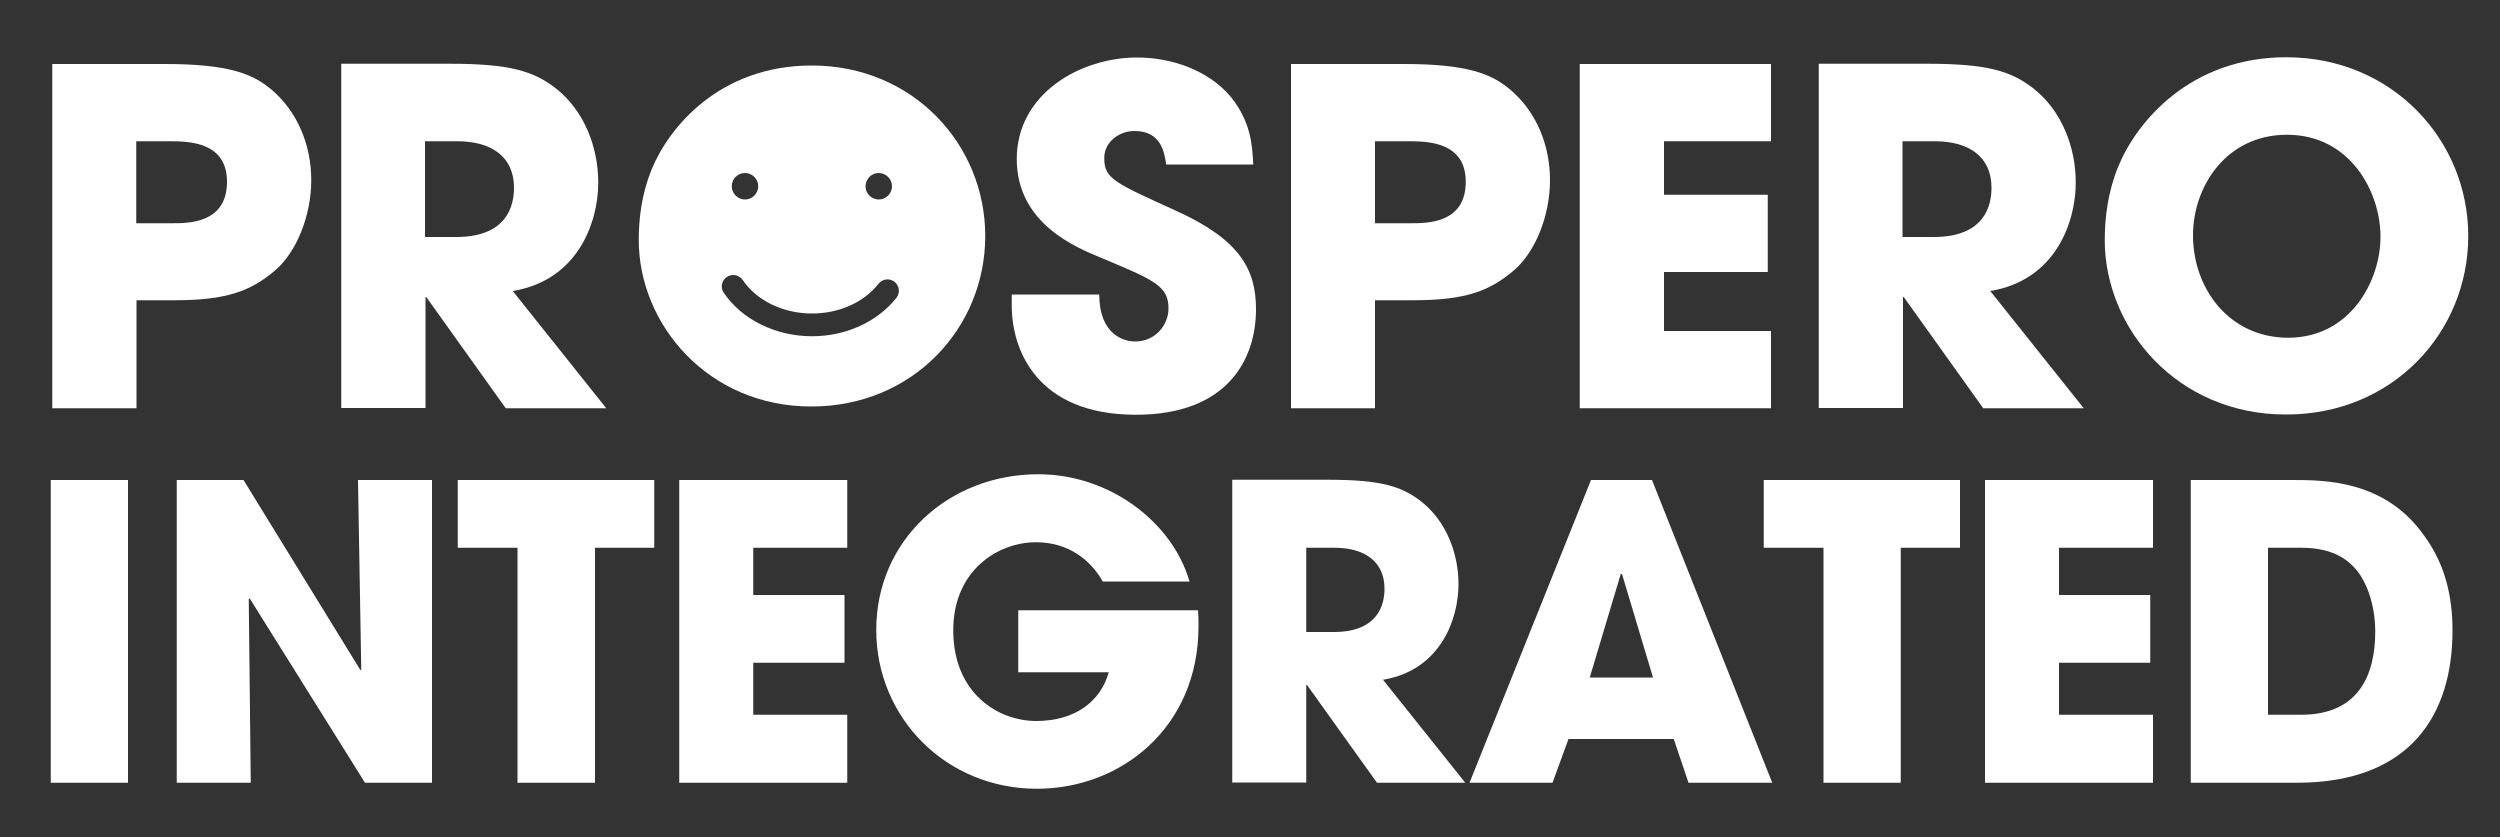 <?xml version="1.0" encoding="utf-8"?>
<svg version="1.1" id="Layer_1" xmlns="http://www.w3.org/2000/svg" xmlns:xlink="http://www.w3.org/1999/xlink" x="0px" y="0px"
     viewBox="0 0 1000 334.9" style="enable-background:new 0 0 1000 334.9;" xml:space="preserve">
  <rect x="0" y="0" width="1000" height="334.9" fill="#333333" stroke="none"/>
  <g>
	<rect x="20.3" y="192" fill="#ffffff" width="30.9" height="121.1"/>
    <polygon fill="#ffffff" points="144.5,267.7 144.2,268.1 97.4,192 70.7,192 70.7,313.1 100.3,313.1 99.5,239.6 99.9,239.4 146,313.1
		172.8,313.1 172.8,192 143.2,192 	"/>
    <path fill="#ffffff" d="M916.4,192h-40.1v121.1h42.4c46,0,62.3-27.8,62.3-60.9c0-13.3-2.8-26.2-11.1-37.6C954.2,192,930,192,916.4,192
		z M920.5,285.9h-13.3v-66.8h13.4c13.7,0,20,5.7,23.6,11.1c4.4,6.9,5.9,15.5,5.9,22.4C950.1,269.9,943.5,285.9,920.5,285.9z"/>
    <path fill="#ffffff" d="M407.3,244.2v24.7h36.2c-3.3,11.8-13.6,19.5-29,19.5c-15.2,0-33.2-11-33.2-36.3c0-23.9,17.8-35.2,33.1-35.2
		c13.1,0,21.9,7.2,26.7,15.7h34.7c-6.7-23.4-31.6-42.9-60.5-42.9c-35.7,0-64.8,26.2-64.8,62.3c0,34.9,27.7,63.5,64.3,63.5
		c33.5,0,64.6-24.4,64.6-65c0-2.5,0-4.3-0.2-6.4H407.3z"/>
    <polygon fill="#ffffff" points="705.5,219.1 729.4,219.1 729.4,313.1 760.3,313.1 760.3,219.1 784,219.1 784,192 705.5,192 	"/>
    <path fill="#ffffff" d="M636.4,192l-48.6,121.1H621l6.4-17.5h42.1l5.9,17.5h33.5L660.8,192H636.4z M635.9,271l12.4-41.4h0.3h0.2
		l12.4,41.4H635.9z"/>
    <polygon fill="#ffffff" points="794,313.1 861.2,313.1 861.2,285.9 823.6,285.9 823.6,265.1 860.1,265.1 860.1,238 823.6,238
		823.6,219.1 861.2,219.1 861.2,192 794,192 	"/>
    <path fill="#ffffff" d="M583.4,233.7c0-12.4-4.9-25.2-14.9-33.1c-7.9-6.1-16-8.7-37.3-8.7h-38.3v121.1h29.6V274h0.3l28,39.1h35.3
		l-32.9-41.2C576.2,268.1,583.4,247.6,583.4,233.7z M533.5,252.8h-11v-33.7h11.3c11.9,0,20,5.4,20,16.4
		C553.8,241.4,551.6,252.8,533.5,252.8z"/>
    <polygon fill="#ffffff" points="271.7,313.1 338.9,313.1 338.9,285.9 301.3,285.9 301.3,265.1 337.8,265.1 337.8,238 301.3,238
		301.3,219.1 338.9,219.1 338.9,192 271.7,192 	"/>
    <polygon fill="#ffffff" points="183.1,219.1 207,219.1 207,313.1 238,313.1 238,219.1 261.7,219.1 261.7,192 183.1,192 	"/>
    <path fill="#ffffff" d="M550,120.1h15.3c21.4,0,30.7-3.9,40.2-11.9c8.7-7.4,14.5-22.1,14.5-36.1c0-14-5.4-27.5-16.2-36.5
		c-7.4-6.1-16.9-10-42.4-10h-45v137.7H550V120.1z M550,56.5h13c7.6,0,23.3,0,23.3,16.2c0,16.6-15.3,16.6-22,16.6H550V56.5z"/>
    <path fill="#ffffff" d="M110,108.2c8.7-7.4,14.5-22.1,14.5-36.1c0-14-5.4-27.5-16.2-36.5c-7.4-6.1-16.9-10-42.4-10h-45v137.7h33.7
		v-43.2h15.3C91.2,120.1,100.5,116.2,110,108.2z M54.5,89.2V56.5h13c7.6,0,23.3,0,23.3,16.2c0,16.6-15.3,16.6-22,16.6H54.5z"/>
    <polygon fill="#ffffff" points="708.4,132.4 665.6,132.4 665.6,108.8 707.1,108.8 707.1,77.9 665.6,77.9 665.6,56.5 708.4,56.5
		708.4,25.6 631.9,25.6 631.9,163.3 708.4,163.3 	"/>
    <path fill="#ffffff" d="M761.1,118.8h0.4l31.8,44.5h40.2l-37.4-46.9c26.1-4.3,34.2-27.5,34.2-43.4c0-14.1-5.6-28.7-16.9-37.6
		c-8.9-6.9-18.2-9.9-42.4-9.9h-43.5v137.7h33.7V118.8z M761.1,56.5h12.8c13.6,0,22.7,6.1,22.7,18.6c0,6.7-2.4,19.7-23.1,19.7h-12.5
		V56.5z"/>
    <path fill="#ffffff" d="M987.3,94.4c0-38.3-30.3-71.5-72.8-71.5c-38.5,0-59.9,25.9-67.2,43.7c-4.1,10-5.4,20.3-5.4,29.4
		c0,35.4,29,69.8,72.4,69.8C957.2,165.9,987.3,132.8,987.3,94.4z M877.2,94.1c0-19.4,13.2-40.2,37.6-40.2
		c25.3,0,37.4,22.9,37.4,40.8c0,17.7-12.1,40.4-37,40.4C891.5,135,877.2,115.3,877.2,94.1z"/>
    <path fill="#ffffff" d="M454.4,165.9c36.5,0,48-22.1,48-42.2c0-16-6.5-27.9-32.2-39.5c-24.7-11.2-28.5-12.8-28.5-21
		c0-6.5,6-10.8,12.1-10.8c10.8,0,11.9,8.7,12.7,13.4h34.8c-0.4-7.8-0.9-17.1-9.1-27.2C483.2,28,468.5,23,454.9,23
		c-23.1,0-48.2,14.7-48.2,40.6c0,25.9,24,35.5,33.7,39.5c21.2,8.9,27,11.2,27,20.3c0,6.3-5,13.2-13.4,13.2
		c-4.5,0-14.3-2.8-14.3-18.8h-35v4.5C404.7,139.8,414.6,165.9,454.4,165.9z"/>
    <path fill="#ffffff" d="M170.1,118.8h0.4l31.8,44.5h40.2l-37.4-46.9c26.1-4.3,34.2-27.5,34.2-43.4c0-14.1-5.6-28.7-16.9-37.6
		c-8.9-6.9-18.2-9.9-42.4-9.9h-43.5v137.7h33.7V118.8z M170.1,56.5h12.8c13.6,0,22.7,6.1,22.7,18.6c0,6.7-2.4,19.7-23.1,19.7h-12.5
		V56.5z"/>
    <path fill="#ffffff" d="M324.5,162.6c40.8,0,69.6-31.6,69.6-68.2c0-36.6-28.9-68.2-69.4-68.2c-36.8,0-57.2,24.7-64.1,41.7
		c-3.9,9.6-5.1,19.4-5.1,28.1C255.5,129.7,283.2,162.6,324.5,162.6z M351.5,69.2c2.9,0,5.3,2.4,5.3,5.3c0,2.9-2.4,5.3-5.3,5.3
		c-2.9,0-5.3-2.4-5.3-5.3C346.3,71.5,348.6,69.2,351.5,69.2z M298,69.2c2.9,0,5.3,2.4,5.3,5.3c0,2.9-2.4,5.3-5.3,5.3
		c-2.9,0-5.3-2.4-5.3-5.3C292.7,71.5,295.1,69.2,298,69.2z M290.7,110.8c2.1-1.4,4.9-0.9,6.4,1.2c5.5,8.2,16.1,13.4,27.7,13.4
		c10.8,0,20.7-4.4,26.6-11.9c1.6-2,4.4-2.3,6.4-0.8c2,1.6,2.3,4.4,0.8,6.4c-7.6,9.6-20.2,15.4-33.8,15.4c-14.5,0-28.1-6.7-35.3-17.4
		C288.1,115.1,288.6,112.2,290.7,110.8z"/>
</g>
</svg>

